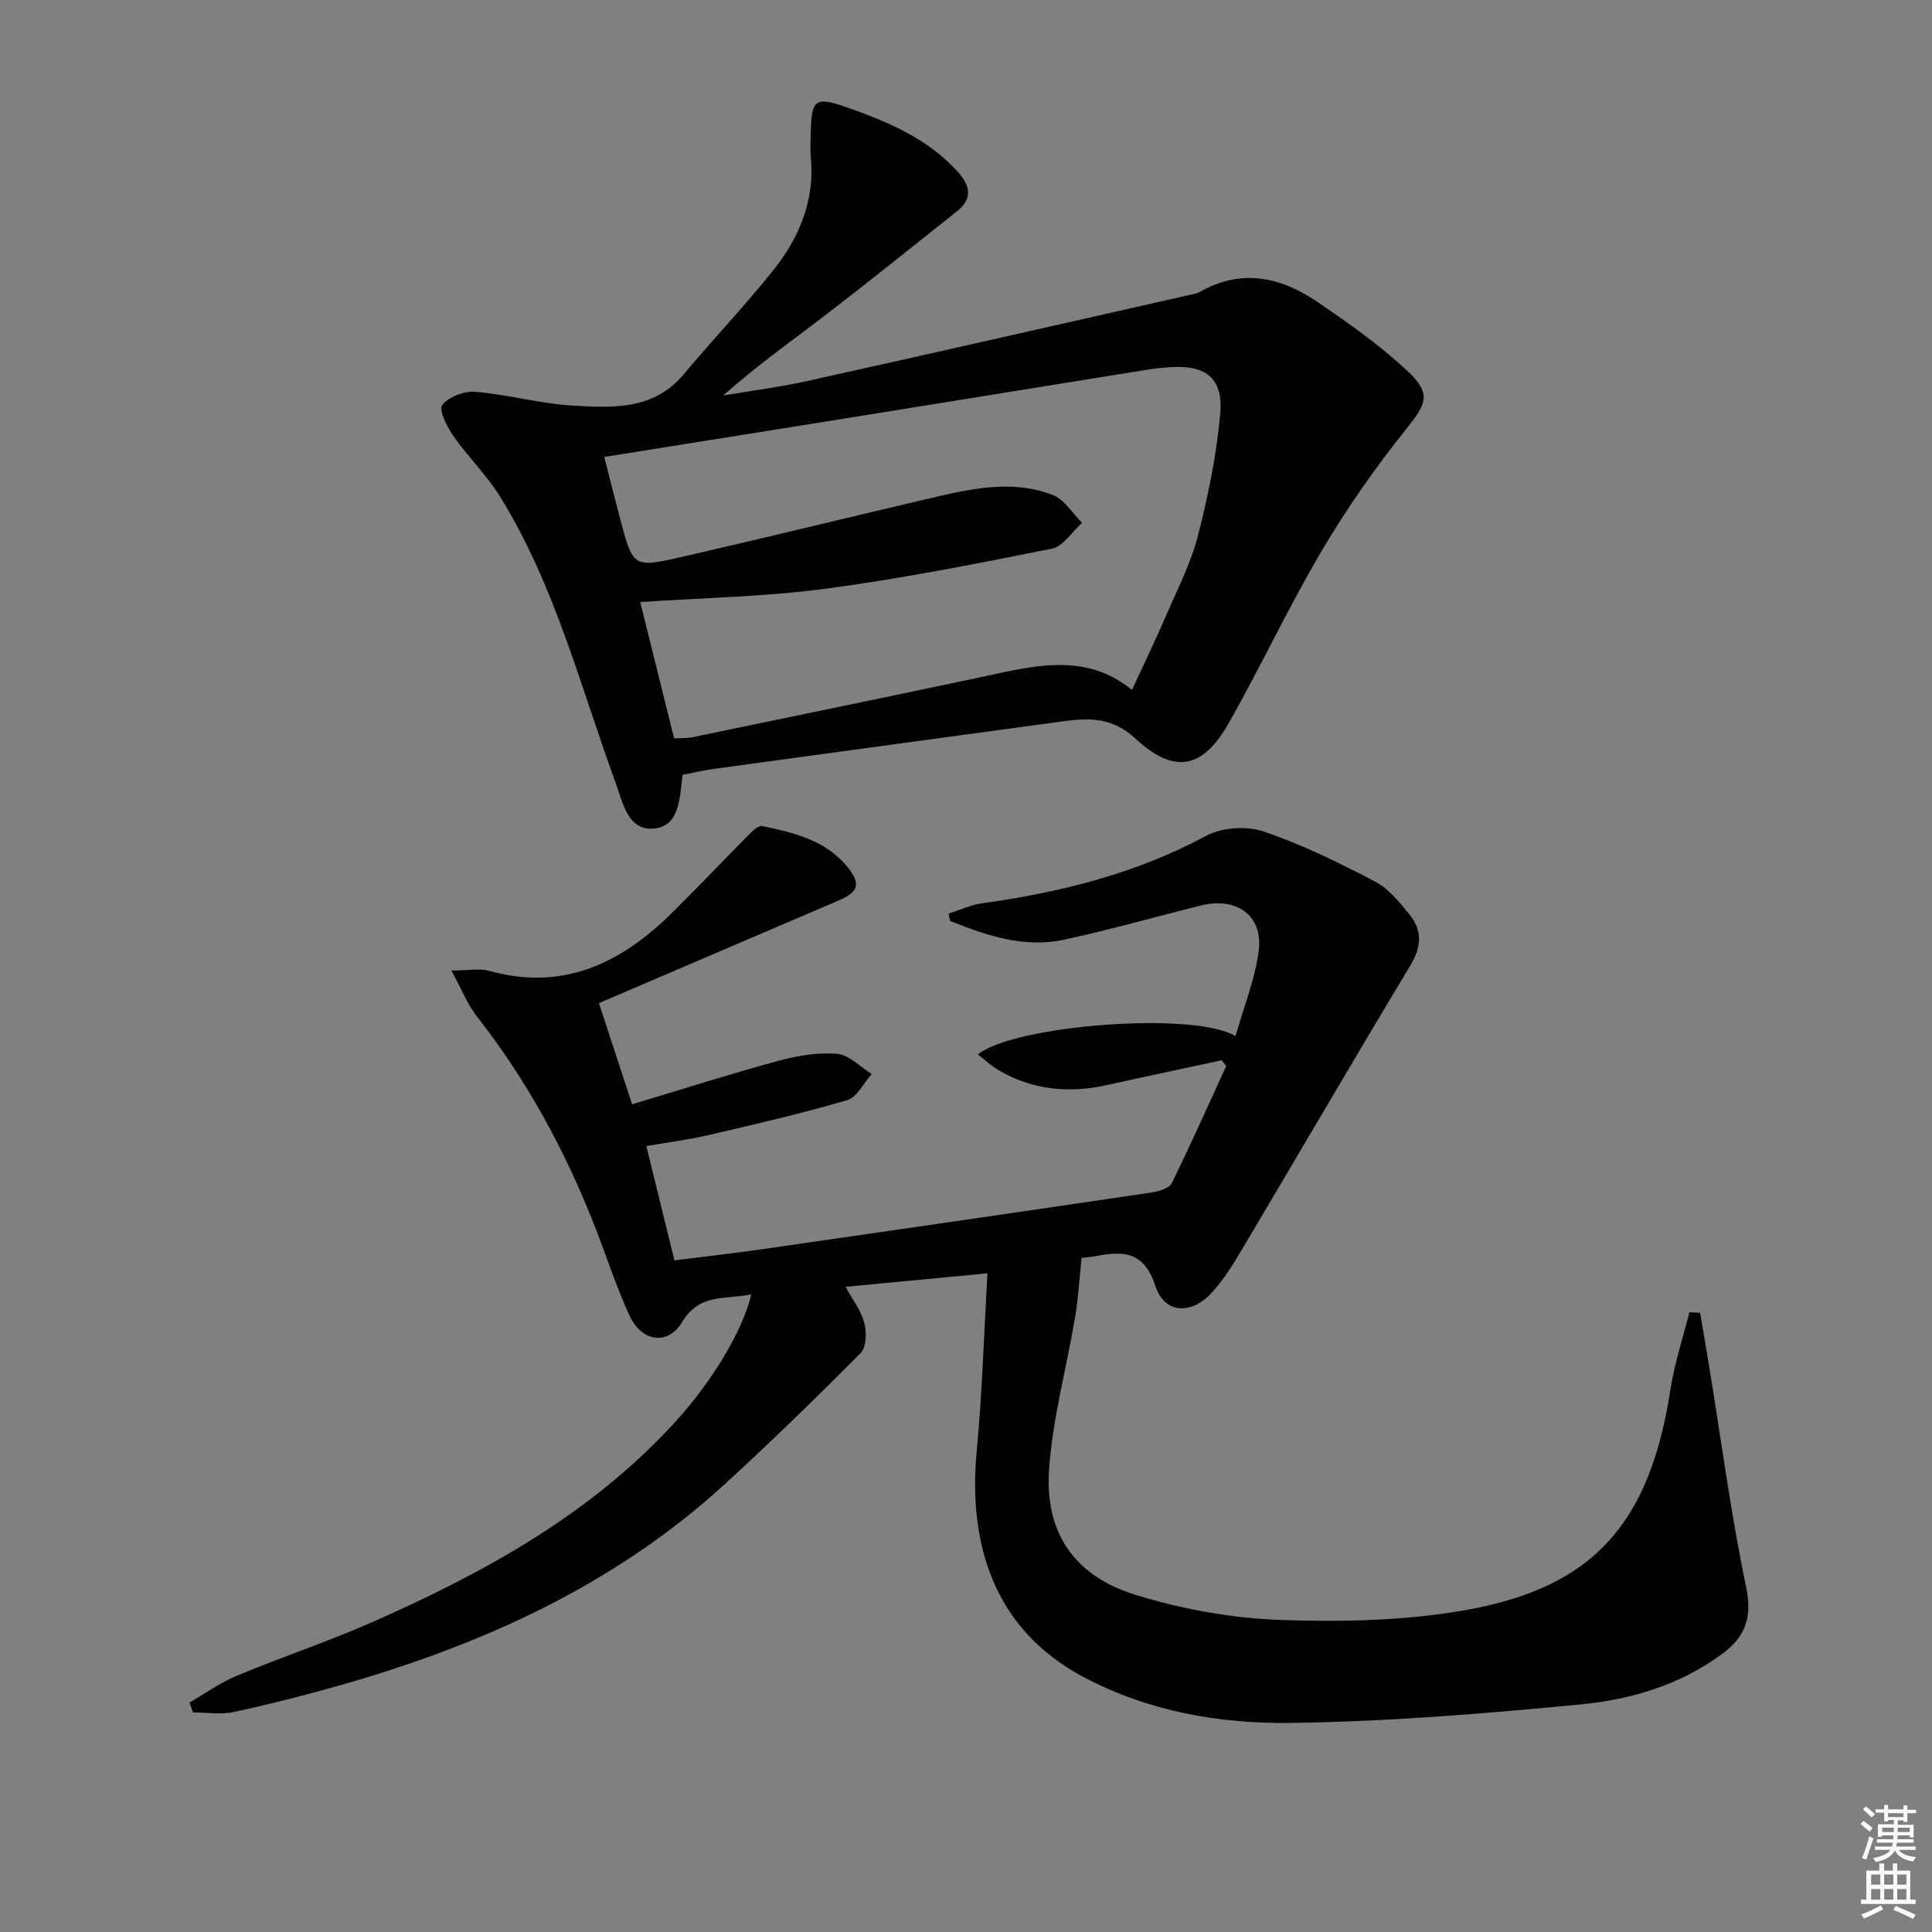 <svg enable-background="new 0 0 400 400" viewBox="0 0 400 400" xmlns="http://www.w3.org/2000/svg"><rect x="0" y="0" width="400" height="400" fill="#808080" stroke="none"/><path d="m39.23 352.5c3.26-1.88 6.36-4.13 9.8-5.56 9.35-3.89 18.99-7.09 28.24-11.18 23.1-10.2 45.03-22.27 62.4-41.22 7.59-8.28 14.06-18.86 15.89-26.57-5.2 1.17-10.66-.37-14.32 5.73-2.98 4.97-8.39 4.13-10.91-1.34-2.84-6.16-4.89-12.69-7.4-19.01-6.09-15.4-13.92-29.81-24.18-42.89-1.94-2.47-3.12-5.54-5.31-9.53 3.7 0 5.91-.47 7.84.07 15.25 4.27 27.26-1.55 37.79-11.94 5.44-5.36 10.68-10.92 16.06-16.34.75-.75 1.93-1.86 2.67-1.7 6.53 1.38 13.11 2.91 17.62 8.43 2.88 3.52 2.33 5.22-1.73 6.96-16.31 6.98-32.63 13.97-49.69 21.28 2.12 6.47 4.46 13.59 6.87 20.95 10.27-3.09 20.15-6.25 30.16-8.97 3.95-1.08 8.23-1.82 12.25-1.49 2.5.2 4.8 2.71 7.2 4.18-1.67 1.86-3.03 4.81-5.07 5.41-9.51 2.79-19.2 5.02-28.87 7.27-4.01.94-8.11 1.44-12.72 2.24 1.95 7.95 3.79 15.44 5.81 23.67 5.99-.76 12.01-1.43 18-2.29 26.96-3.88 53.92-7.79 80.87-11.78 1.47-.22 3.57-.86 4.1-1.93 3.94-7.99 7.56-16.14 11.27-24.24-.31-.4-.61-.79-.92-1.19-7.89 1.7-15.78 3.35-23.66 5.11-7.92 1.78-15.48 1.07-22.55-3.06-1.5-.87-2.79-2.11-4.27-3.26 7.33-6.05 44.79-9.01 53.33-3.79 1.72-6.1 4.06-11.78 4.8-17.67.93-7.31-4.56-11.22-11.96-9.38-9.48 2.36-18.88 5.06-28.42 7.1-8.26 1.76-15.98-.89-23.5-3.9-.11-.5-.21-1.01-.32-1.51 2.3-.73 4.56-1.81 6.92-2.14 16.21-2.25 31.83-6.14 46.43-13.98 3.24-1.74 8.32-2.08 11.83-.9 7.95 2.68 15.58 6.45 23.05 10.34 2.82 1.46 5.08 4.27 7.16 6.82 2.68 3.28 2.57 6.66.25 10.52-11.91 19.78-23.53 39.73-35.33 59.58-1.69 2.85-3.52 5.68-5.73 8.13-4.27 4.75-9.86 4.56-11.79-1.32-2.37-7.2-6.64-7.22-12.3-6.15-1.42.27-2.88.36-2.96.37-.48 4.55-.69 8.45-1.34 12.28-1.77 10.44-4.61 20.79-5.38 31.29-.97 13.19 5.08 22.22 17.83 26.18 9.71 3.01 20.08 4.87 30.23 5.22 12.89.44 26.09.15 38.73-2.15 26.22-4.78 37.62-18.17 41.85-45.58.83-5.4 2.59-10.66 3.92-15.99.74.04 1.48.08 2.22.13.66 3.92 1.35 7.83 1.98 11.75 2.45 15.03 4.44 30.17 7.55 45.06 1.31 6.27-.2 10.28-4.92 13.77-8.7 6.44-18.86 9.48-29.26 10.48-19.98 1.93-40.06 3.58-60.12 3.84-14.74.19-29.41-2.36-42.85-9.48-18.63-9.87-23.97-27.63-22.15-46.81 1.14-12.02 1.49-24.12 2.22-36.79-10.26.97-19.48 1.85-29.36 2.79 1.45 2.68 3.21 4.94 3.87 7.48.51 1.93.43 5.03-.76 6.23-9.13 9.21-18.44 18.26-28 27.03-22.96 21.05-50.51 33.47-80.11 41.85-7.17 2.03-14.41 3.88-21.7 5.44-2.69.58-5.61.09-8.42.09-.23-.66-.48-1.35-.73-2.04z" fill="#010100"/><path d="m141.32 160.42c-.6 4.92-.63 10.73-6.06 11.13-5.34.39-6.33-5.45-7.85-9.62-7.29-19.94-12.52-40.72-23.81-59.01-2.77-4.49-6.68-8.27-9.71-12.62-1.33-1.9-3.09-5.42-2.32-6.43 1.31-1.72 4.54-2.96 6.82-2.76 6.76.57 13.41 2.47 20.17 2.86 8.24.47 16.75 1 23-6.48 6.07-7.27 12.63-14.14 18.54-21.54 5.42-6.79 8.66-14.56 7.76-23.58-.15-1.48-.04-3-.01-4.5.14-7.44.85-7.99 7.75-5.55 8.35 2.95 16.43 6.38 22.6 13.14 2.64 2.89 3.31 5.61-.1 8.31-9.1 7.22-18.15 14.52-27.37 21.6-6.97 5.35-14.16 10.4-20.99 16.51 5.85-.99 11.75-1.74 17.53-3.02 26.55-5.89 53.08-11.93 79.61-17.93.48-.11 1.01-.19 1.43-.43 8.53-4.93 16.7-3.23 24.28 1.9 6.56 4.45 13.13 9.08 18.89 14.49 5.03 4.72 3.76 6.83-.44 12.07-6.4 7.98-12.31 16.47-17.51 25.28-6.84 11.59-12.53 23.86-19.19 35.56-5.4 9.49-11.3 10.52-19.32 3.07-4.57-4.24-9.29-4.3-14.62-3.57-24.17 3.29-48.35 6.56-72.52 9.88-2.14.29-4.22.79-6.56 1.24zm-16.21-65.82c1.2 4.68 2.22 8.83 3.32 12.97 2.64 9.87 2.69 10.03 12.71 7.74 16.82-3.85 33.57-7.97 50.37-11.9 8.75-2.04 17.63-4.31 26.44-.94 2.41.92 4.07 3.8 6.08 5.78-2.08 1.85-3.91 4.88-6.26 5.35-15.6 3.13-31.25 6.22-47.02 8.31-12.48 1.65-25.15 1.86-38.2 2.74 2.3 9.24 4.64 18.66 7.02 28.23 1.48-.09 2.65-.01 3.76-.24 19.82-4.1 39.65-8.19 59.46-12.38 10.86-2.3 21.73-5.44 31.57 2.58 2.49-5.39 4.87-10.29 7.02-15.29 2.37-5.48 5.16-10.89 6.63-16.62 2.14-8.31 3.88-16.82 4.63-25.35.64-7.32-3.07-10.08-10.41-9.55-1.49.11-2.99.23-4.46.47-17.69 2.84-35.37 5.72-53.06 8.57-19.65 3.17-39.3 6.29-59.6 9.53z" fill="#010100"/><g fill="#fcfbfa"><path d="m385.2 377.6.6-.6c.6.4 1.3.9 1.9 1.5l-.6.7c-.8-.6-1.4-1.1-1.9-1.6zm.3 7.1c.6-1.4 1.1-2.9 1.5-4.5.3.1.6.3.9.4-.5 1.4-1 2.9-1.5 4.4zm.2-10.1.6-.6c.7.5 1.3 1.1 1.9 1.6l-.7.7c-.6-.6-1.2-1.2-1.8-1.7zm8.4-.8h.8v.9h1.8v.7h-1.8v1.8h-.8v-.3h-1.2v.9h3.3v2.6h-.8v-.4h-2.5c0 .3 0 .6-.1.8h3.4v.7h-3.5c0 .3-.1.6-.1.8h4v.7h-3.5c.7.9 1.9 1.3 3.6 1.5-.2.2-.4.5-.6.9-1.9-.3-3.2-1.1-3.8-2.3-.5 1.1-1.8 2-3.9 2.4-.2-.3-.4-.5-.6-.8 1.9-.4 3.1-.9 3.6-1.7h-3.2v-.7h3.5c.1-.2.1-.5.2-.8h-3.3v-.7h3.4c0-.2 0-.5 0-.8h-2.4v.3h-.8v-2.6h3.3v-.9h-1.2v.3h-.8v-1.8h-1.8v-.7h1.8v-.9h.8v.9h3.2zm-4.4 5.5h2.4c0-.3 0-.6 0-.9h-2.4zm1.2-3.1h3.2v-.8h-3.2zm4.4 2.2h-2.4v.9h2.5v-.9z"/><path d="m389.2 385.8h.9v1.5h1.8v-1.5h.9v1.5h2.7v6h1.1v.9h-11.3v-.9h1.1v-6h2.7v-1.5zm.2 8.7.5.8c-1.2.6-2.5 1.3-4 1.9-.2-.3-.3-.6-.6-.8 1.6-.6 3-1.3 4.1-1.9zm-2-4.3h1.9v-2.1h-1.9zm0 3.1h1.9v-2.2h-1.9zm2.7-3.1h1.9v-2.1h-1.9zm0 3.1h1.9v-2.2h-1.9zm2.4 1.3c1.4.6 2.7 1.2 4.1 1.8l-.5.9c-1.5-.7-2.8-1.4-4.1-1.9zm2.2-6.5h-1.9v2.1h1.9zm-1.9 5.2h1.9v-2.2h-1.9z"/></g></svg>